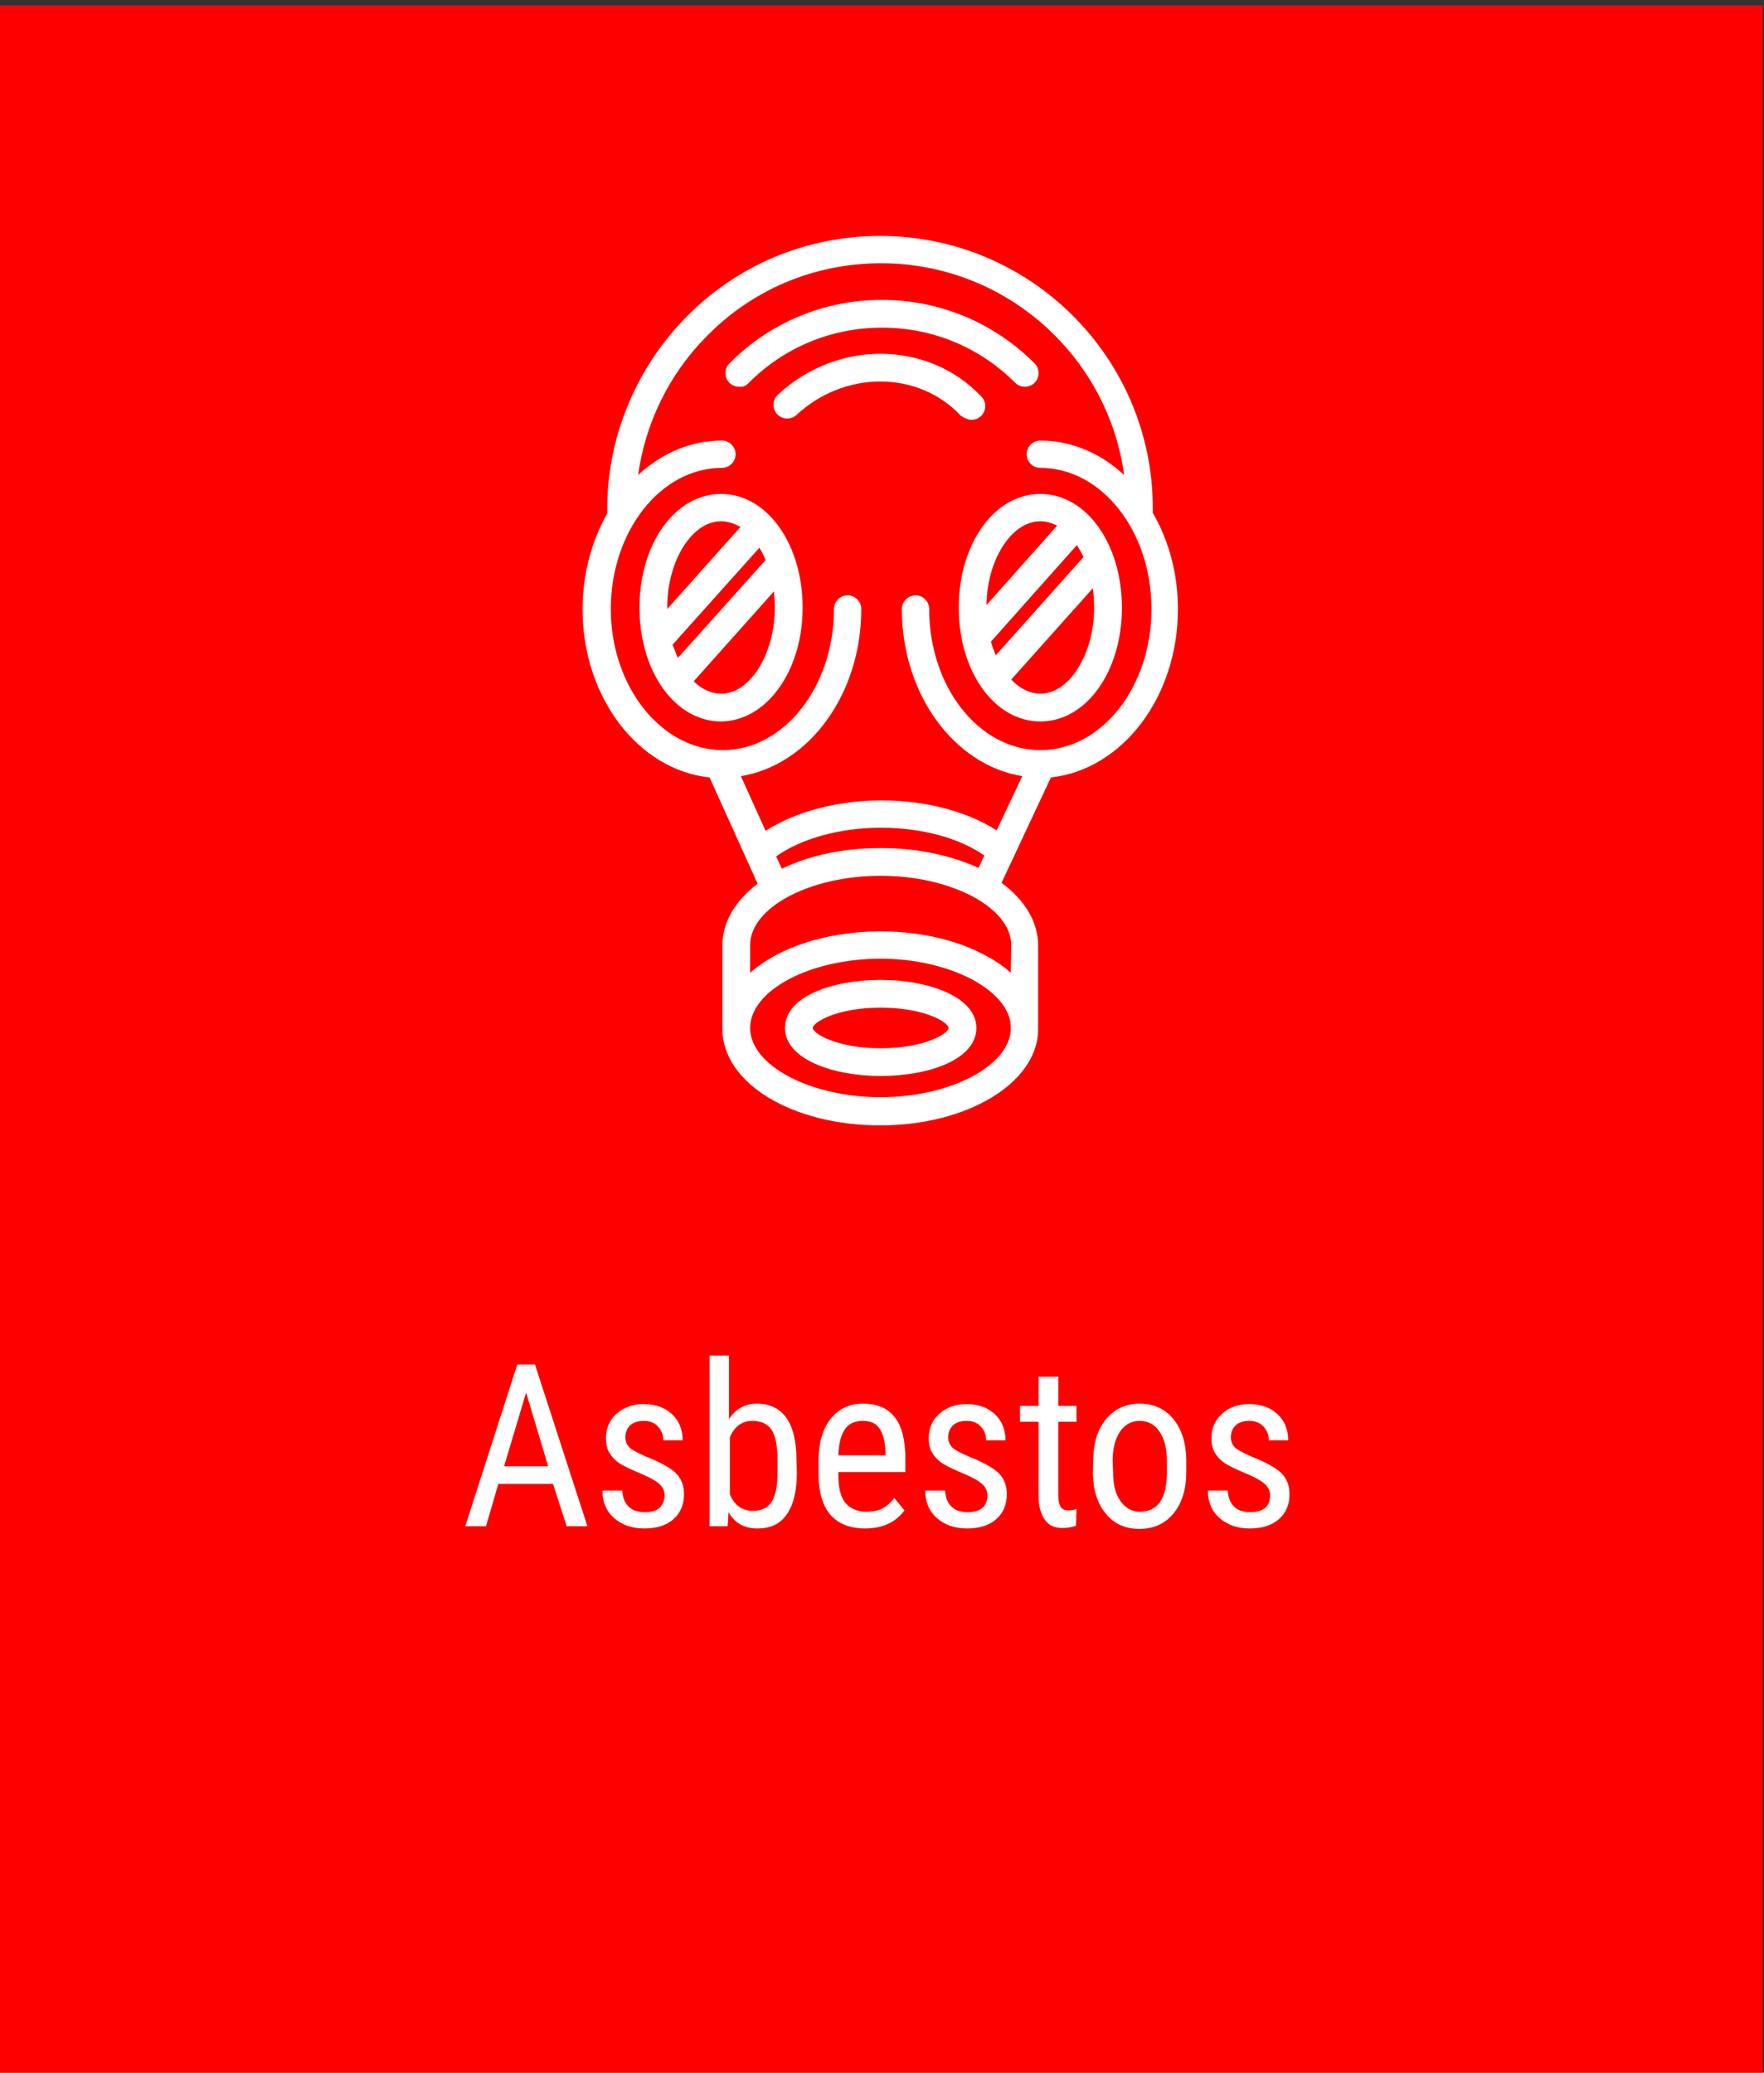 <?xml version="1.0" encoding="UTF-8"?> <!-- Generator: Adobe Illustrator 25.4.1, SVG Export Plug-In . SVG Version: 6.00 Build 0) --> <svg xmlns="http://www.w3.org/2000/svg" xmlns:xlink="http://www.w3.org/1999/xlink" version="1.1" id="Layer_1" x="0px" y="0px" viewBox="0 0 400 470" style="enable-background:new 0 0 400 470;" xml:space="preserve"><rect x="0" y="0" width="400" height="470" fill="#333333" stroke="none"/> <style type="text/css"> .st0{fill:#FF0000;} .st1{fill:#FFFFFF;} </style> <rect x="-0.3" y="1.2" class="st0" width="400" height="469.8"></rect> <g> <path class="st1" d="M125.4,336.5H113l-2.8,9.6h-4.7l11.8-36.7h4l11.9,36.7h-4.7L125.4,336.5z M114.3,332.5h10l-5-16.7L114.3,332.5 z"></path> <path class="st1" d="M150.7,339.1c0-1-0.4-1.8-1.1-2.5s-2.1-1.5-4.2-2.4c-2.4-1-4.1-1.8-5.1-2.5s-1.7-1.5-2.2-2.4s-0.7-2-0.7-3.2 c0-2.2,0.8-4.1,2.4-5.5c1.6-1.5,3.7-2.2,6.2-2.2c2.7,0,4.8,0.8,6.4,2.3s2.4,3.5,2.4,5.9h-4.4c0-1.2-0.4-2.3-1.2-3.1 c-0.8-0.9-1.9-1.3-3.2-1.3c-1.3,0-2.3,0.3-3.1,1c-0.7,0.7-1.1,1.6-1.1,2.7c0,0.9,0.3,1.6,0.8,2.2c0.5,0.6,1.9,1.3,3.9,2.2 c3.3,1.3,5.6,2.6,6.8,3.8c1.2,1.2,1.8,2.8,1.8,4.7c0,2.4-0.8,4.3-2.4,5.7s-3.8,2.1-6.6,2.1c-2.8,0-5.1-0.8-6.9-2.4 s-2.6-3.7-2.6-6.2h4.5c0.1,1.5,0.5,2.7,1.4,3.6c0.9,0.9,2.1,1.3,3.7,1.3c1.5,0,2.6-0.3,3.4-1C150.3,341.1,150.7,340.2,150.7,339.1z "></path> <path class="st1" d="M180.7,333.8c0,4.3-0.8,7.5-2.3,9.6c-1.5,2.2-3.7,3.2-6.7,3.2c-2.9,0-5.1-1.2-6.5-3.7l-0.2,3.2h-4.1v-38.7h4.4 v14.4c1.5-2.3,3.6-3.5,6.3-3.5c3,0,5.2,1.1,6.7,3.2c1.5,2.1,2.3,5.3,2.3,9.6L180.7,333.8L180.7,333.8z M176.3,331.2 c0-3.2-0.4-5.5-1.3-6.9s-2.4-2.1-4.4-2.1c-2.3,0-4,1.2-5.1,3.7v13c1.1,2.5,2.8,3.7,5.2,3.7c2,0,3.5-0.7,4.3-2.1 c0.9-1.4,1.3-3.6,1.3-6.6V331.2z"></path> <path class="st1" d="M196.2,346.6c-3.4,0-6-1-7.8-3s-2.7-5-2.8-8.9v-3.3c0-4.1,0.9-7.3,2.7-9.6c1.8-2.3,4.2-3.5,7.4-3.5 c3.2,0,5.6,1,7.2,3.1c1.6,2,2.4,5.2,2.4,9.5v2.9h-15.2v0.6c0,2.9,0.5,5.1,1.6,6.4c1.1,1.3,2.7,2,4.8,2c1.3,0,2.5-0.2,3.5-0.7 s1.9-1.3,2.8-2.4l2.3,2.8C203.1,345.2,200.1,346.6,196.2,346.6z M195.7,322.2c-1.9,0-3.2,0.6-4.1,1.9c-0.9,1.3-1.4,3.2-1.5,5.9 h10.7v-0.6c-0.1-2.6-0.6-4.4-1.4-5.5C198.6,322.7,197.3,322.2,195.7,322.2z"></path> <path class="st1" d="M223.9,339.1c0-1-0.4-1.8-1.1-2.5s-2.1-1.5-4.2-2.4c-2.4-1-4.1-1.8-5.1-2.5s-1.7-1.5-2.2-2.4s-0.7-2-0.7-3.2 c0-2.2,0.8-4.1,2.4-5.5c1.6-1.5,3.7-2.2,6.2-2.2c2.7,0,4.8,0.8,6.4,2.3s2.4,3.5,2.4,5.9h-4.4c0-1.2-0.4-2.3-1.2-3.1 c-0.8-0.9-1.9-1.3-3.2-1.3c-1.3,0-2.3,0.3-3.1,1c-0.7,0.7-1.1,1.6-1.1,2.7c0,0.9,0.3,1.6,0.8,2.2c0.5,0.6,1.9,1.3,3.9,2.2 c3.3,1.3,5.6,2.6,6.8,3.8c1.2,1.2,1.8,2.8,1.8,4.7c0,2.4-0.8,4.3-2.4,5.7s-3.8,2.1-6.6,2.1c-2.8,0-5.1-0.8-6.9-2.4 c-1.8-1.6-2.6-3.7-2.6-6.2h4.5c0.1,1.5,0.5,2.7,1.4,3.6c0.9,0.9,2.1,1.3,3.7,1.3c1.5,0,2.6-0.3,3.4-1S223.9,340.2,223.9,339.1z"></path> <path class="st1" d="M240,312.2v6.6h4.1v3.6H240v16.9c0,1.1,0.2,1.9,0.5,2.4c0.4,0.6,1,0.8,1.8,0.8c0.6,0,1.2-0.1,1.8-0.3L244,346 c-1,0.3-2,0.5-3.1,0.5c-1.8,0-3.1-0.6-4-1.9c-0.9-1.3-1.4-3-1.4-5.3v-16.9h-4.2v-3.6h4.2v-6.6H240z"></path> <path class="st1" d="M247.9,331.2c0-4,1-7.1,2.9-9.4c1.9-2.3,4.5-3.5,7.6-3.5s5.7,1.1,7.6,3.4c1.9,2.3,2.9,5.3,3,9.2v2.9 c0,3.9-1,7.1-2.9,9.4c-1.9,2.3-4.5,3.5-7.7,3.5s-5.7-1.1-7.6-3.4c-1.9-2.2-2.9-5.3-3-9.1L247.9,331.2L247.9,331.2z M252.4,333.8 c0,2.8,0.5,5,1.7,6.6c1.1,1.6,2.6,2.4,4.4,2.4c3.9,0,6-2.8,6.1-8.5v-3.1c0-2.8-0.6-5-1.7-6.6s-2.6-2.4-4.5-2.4 c-1.8,0-3.3,0.8-4.4,2.4c-1.1,1.6-1.7,3.8-1.7,6.6L252.4,333.8L252.4,333.8z"></path> <path class="st1" d="M288,339.1c0-1-0.4-1.8-1.1-2.5s-2.1-1.5-4.2-2.4c-2.4-1-4.1-1.8-5.1-2.5s-1.7-1.5-2.2-2.4s-0.7-2-0.7-3.2 c0-2.2,0.8-4.1,2.4-5.5c1.6-1.5,3.7-2.2,6.2-2.2c2.7,0,4.8,0.8,6.4,2.3s2.4,3.5,2.4,5.9h-4.4c0-1.2-0.4-2.3-1.2-3.1 c-0.8-0.9-1.9-1.3-3.2-1.3c-1.3,0-2.3,0.3-3.1,1c-0.7,0.7-1.1,1.6-1.1,2.7c0,0.9,0.3,1.6,0.8,2.2c0.5,0.6,1.9,1.3,3.9,2.2 c3.3,1.3,5.6,2.6,6.8,3.8c1.2,1.2,1.8,2.8,1.8,4.7c0,2.4-0.8,4.3-2.4,5.7s-3.8,2.1-6.6,2.1c-2.8,0-5.1-0.8-6.9-2.4 c-1.8-1.6-2.6-3.7-2.6-6.2h4.5c0.1,1.5,0.5,2.7,1.4,3.6c0.9,0.9,2.1,1.3,3.7,1.3c1.5,0,2.6-0.3,3.4-1S288,340.2,288,339.1z"></path> </g> <g> <path class="st1" d="M182,137.8c0-14.5-8.1-25.8-18.5-25.8S145,123.3,145,137.8s8.1,25.8,18.5,25.8 C173.8,163.5,182,152.2,182,137.8L182,137.8z M153.7,149.2c-0.4-1-0.8-2-1.2-3l19.7-22c0.5,0.8,1,1.8,1.4,2.8L153.7,149.2z M163.5,118.2c1.5,0,3,0.5,4.4,1.3l-16.6,18.6c0-0.1,0-0.3,0-0.4C151.3,127.2,156.9,118.2,163.5,118.2L163.5,118.2z M163.5,157.3 c-2.2,0-4.4-1-6.2-2.8l18.2-20.4c0.1,1.2,0.2,2.4,0.2,3.6C175.7,148.3,170.1,157.3,163.5,157.3L163.5,157.3z"></path> <path class="st1" d="M217.4,137.8c0,14.5,8.1,25.8,18.5,25.8s18.5-11.3,18.5-25.8s-8.1-25.8-18.5-25.8 C225.5,112,217.4,123.3,217.4,137.8L217.4,137.8z M244.2,123.6c0.5,0.8,1,1.7,1.5,2.7l-19.9,22.3c-0.4-1-0.8-2-1.1-3.1L244.2,123.6 z M235.9,157.3c-2.4,0-4.7-1.2-6.6-3.2l18.5-20.7c0.2,1.4,0.3,2.9,0.3,4.4C248.1,148.3,242.5,157.3,235.9,157.3L235.9,157.3z M235.9,118.2c1.3,0,2.6,0.4,3.8,1l-16,18C223.8,126.9,229.4,118.2,235.9,118.2L235.9,118.2z"></path> <path class="st1" d="M267.1,138.1c0-8.1-2.1-15.6-5.7-21.8c0-0.4,0-0.7,0-1.1c0-34-27.7-61.7-61.8-61.7c-16.9,0-32.7,6.7-44.4,18.8 c-11.4,11.8-17.8,27.8-17.5,44.1c-3.5,6.2-5.6,13.7-5.6,21.8c0,20,12.7,36.4,28.8,38.1l10.9,24.1c-5,3.8-8,8.6-8,14v18.9l0,0 c0,12.3,15.8,21.9,35.8,21.9c19.5,0,35.3-9.4,35.8-21.3c0-0.1,0-19.5,0-19.5c0-5.4-3.1-10.4-8.3-14.2l11.2-23.9 C254.5,174.5,267.1,158.1,267.1,138.1L267.1,138.1z M138.5,138.1c0-17.6,11.3-32,25.2-32c1.7,0,3.1-1.4,3.1-3.1 c0-1.7-1.4-3.1-3.1-3.1c-7.1,0-13.7,2.9-19,7.8c1.6-11.6,6.9-22.6,15.2-31.1c10.5-10.9,24.7-16.9,39.9-16.9 c28.1,0,51.4,20.9,55.1,48c-5.3-4.9-11.9-7.8-19-7.8c-1.7,0-3.1,1.4-3.1,3.1c0,1.7,1.4,3.1,3.1,3.1c13.9,0,25.2,14.3,25.2,32 s-11.3,32-25.2,32s-25.2-14.3-25.2-32c0-1.7-1.4-3.1-3.1-3.1s-3.1,1.4-3.1,3.1c0,19.4,11.9,35.4,27.3,37.9l-5.8,12.3 c-6.7-4.3-16.1-6.8-26.1-6.8c-10.1,0-19.6,2.6-26.3,6.9L168,176c15.4-2.5,27.3-18.5,27.3-37.9c0-1.7-1.4-3.1-3.1-3.1 s-3.1,1.4-3.1,3.1c0,17.6-11.3,32-25.2,32S138.5,155.7,138.5,138.1L138.5,138.1z M229.2,233.5c-0.4,8.3-13.9,15.3-29.5,15.3 c-16,0-29.6-7.2-29.6-15.7s13.5-15.7,29.6-15.7c15.5,0,29,7,29.5,15.2C229.2,232.7,229.2,233.3,229.2,233.5L229.2,233.5z M229.2,220.6c-1.5-1.4-3.3-2.6-5.3-3.7c-6.6-3.7-15.2-5.7-24.2-5.7c-12.4,0-23.2,3.7-29.6,9.4v-6.3c0-8.5,13.5-15.7,29.6-15.7 c16,0,29.6,7.2,29.6,15.7L229.2,220.6L229.2,220.6z M199.7,192.3c-8.5,0-16.3,1.7-22.4,4.7l-1.3-2.8c5.6-4,14.4-6.5,23.7-6.5 c9.3,0,17.8,2.3,23.5,6.3l-1.3,2.8C215.7,194,208.1,192.3,199.7,192.3L199.7,192.3z"></path> <path class="st1" d="M169.8,86.8c8.1-8.1,18.8-12.5,30.2-12.5c11.4,0,22.1,4.4,30.2,12.5c1.2,1.2,3.2,1.2,4.4,0s1.2-3.2,0-4.4 C225.3,73.1,213,68,200,68c-13.1,0-25.4,5.1-34.6,14.4c-1.2,1.2-1.2,3.2,0,4.4c0.6,0.6,1.4,0.9,2.2,0.9 C168.4,87.8,169.2,87.5,169.8,86.8L169.8,86.8z"></path> <path class="st1" d="M220.3,95.2c0.8,0,1.5-0.3,2.1-0.8c1.3-1.2,1.3-3.2,0.2-4.4c-12-12.8-32.7-13.1-46.2-0.5 c-1.3,1.2-1.3,3.2-0.2,4.4c1.2,1.3,3.2,1.3,4.4,0.2c11-10.2,27.7-10.1,37.3,0.2C218.7,94.8,219.5,95.2,220.3,95.2L220.3,95.2z"></path> <path class="st1" d="M199.7,222.2c-10.8,0-21.7,3.7-21.7,10.9c0,7.1,10.9,10.9,21.7,10.9c10.8,0,21.7-3.7,21.7-10.9 C221.4,226,210.4,222.2,199.7,222.2L199.7,222.2z M199.7,237.7c-10.1,0-15.4-3.4-15.4-4.6c0-1.2,5.3-4.6,15.4-4.6 s15.4,3.4,15.4,4.6S209.8,237.7,199.7,237.7L199.7,237.7z"></path> </g> </svg> 